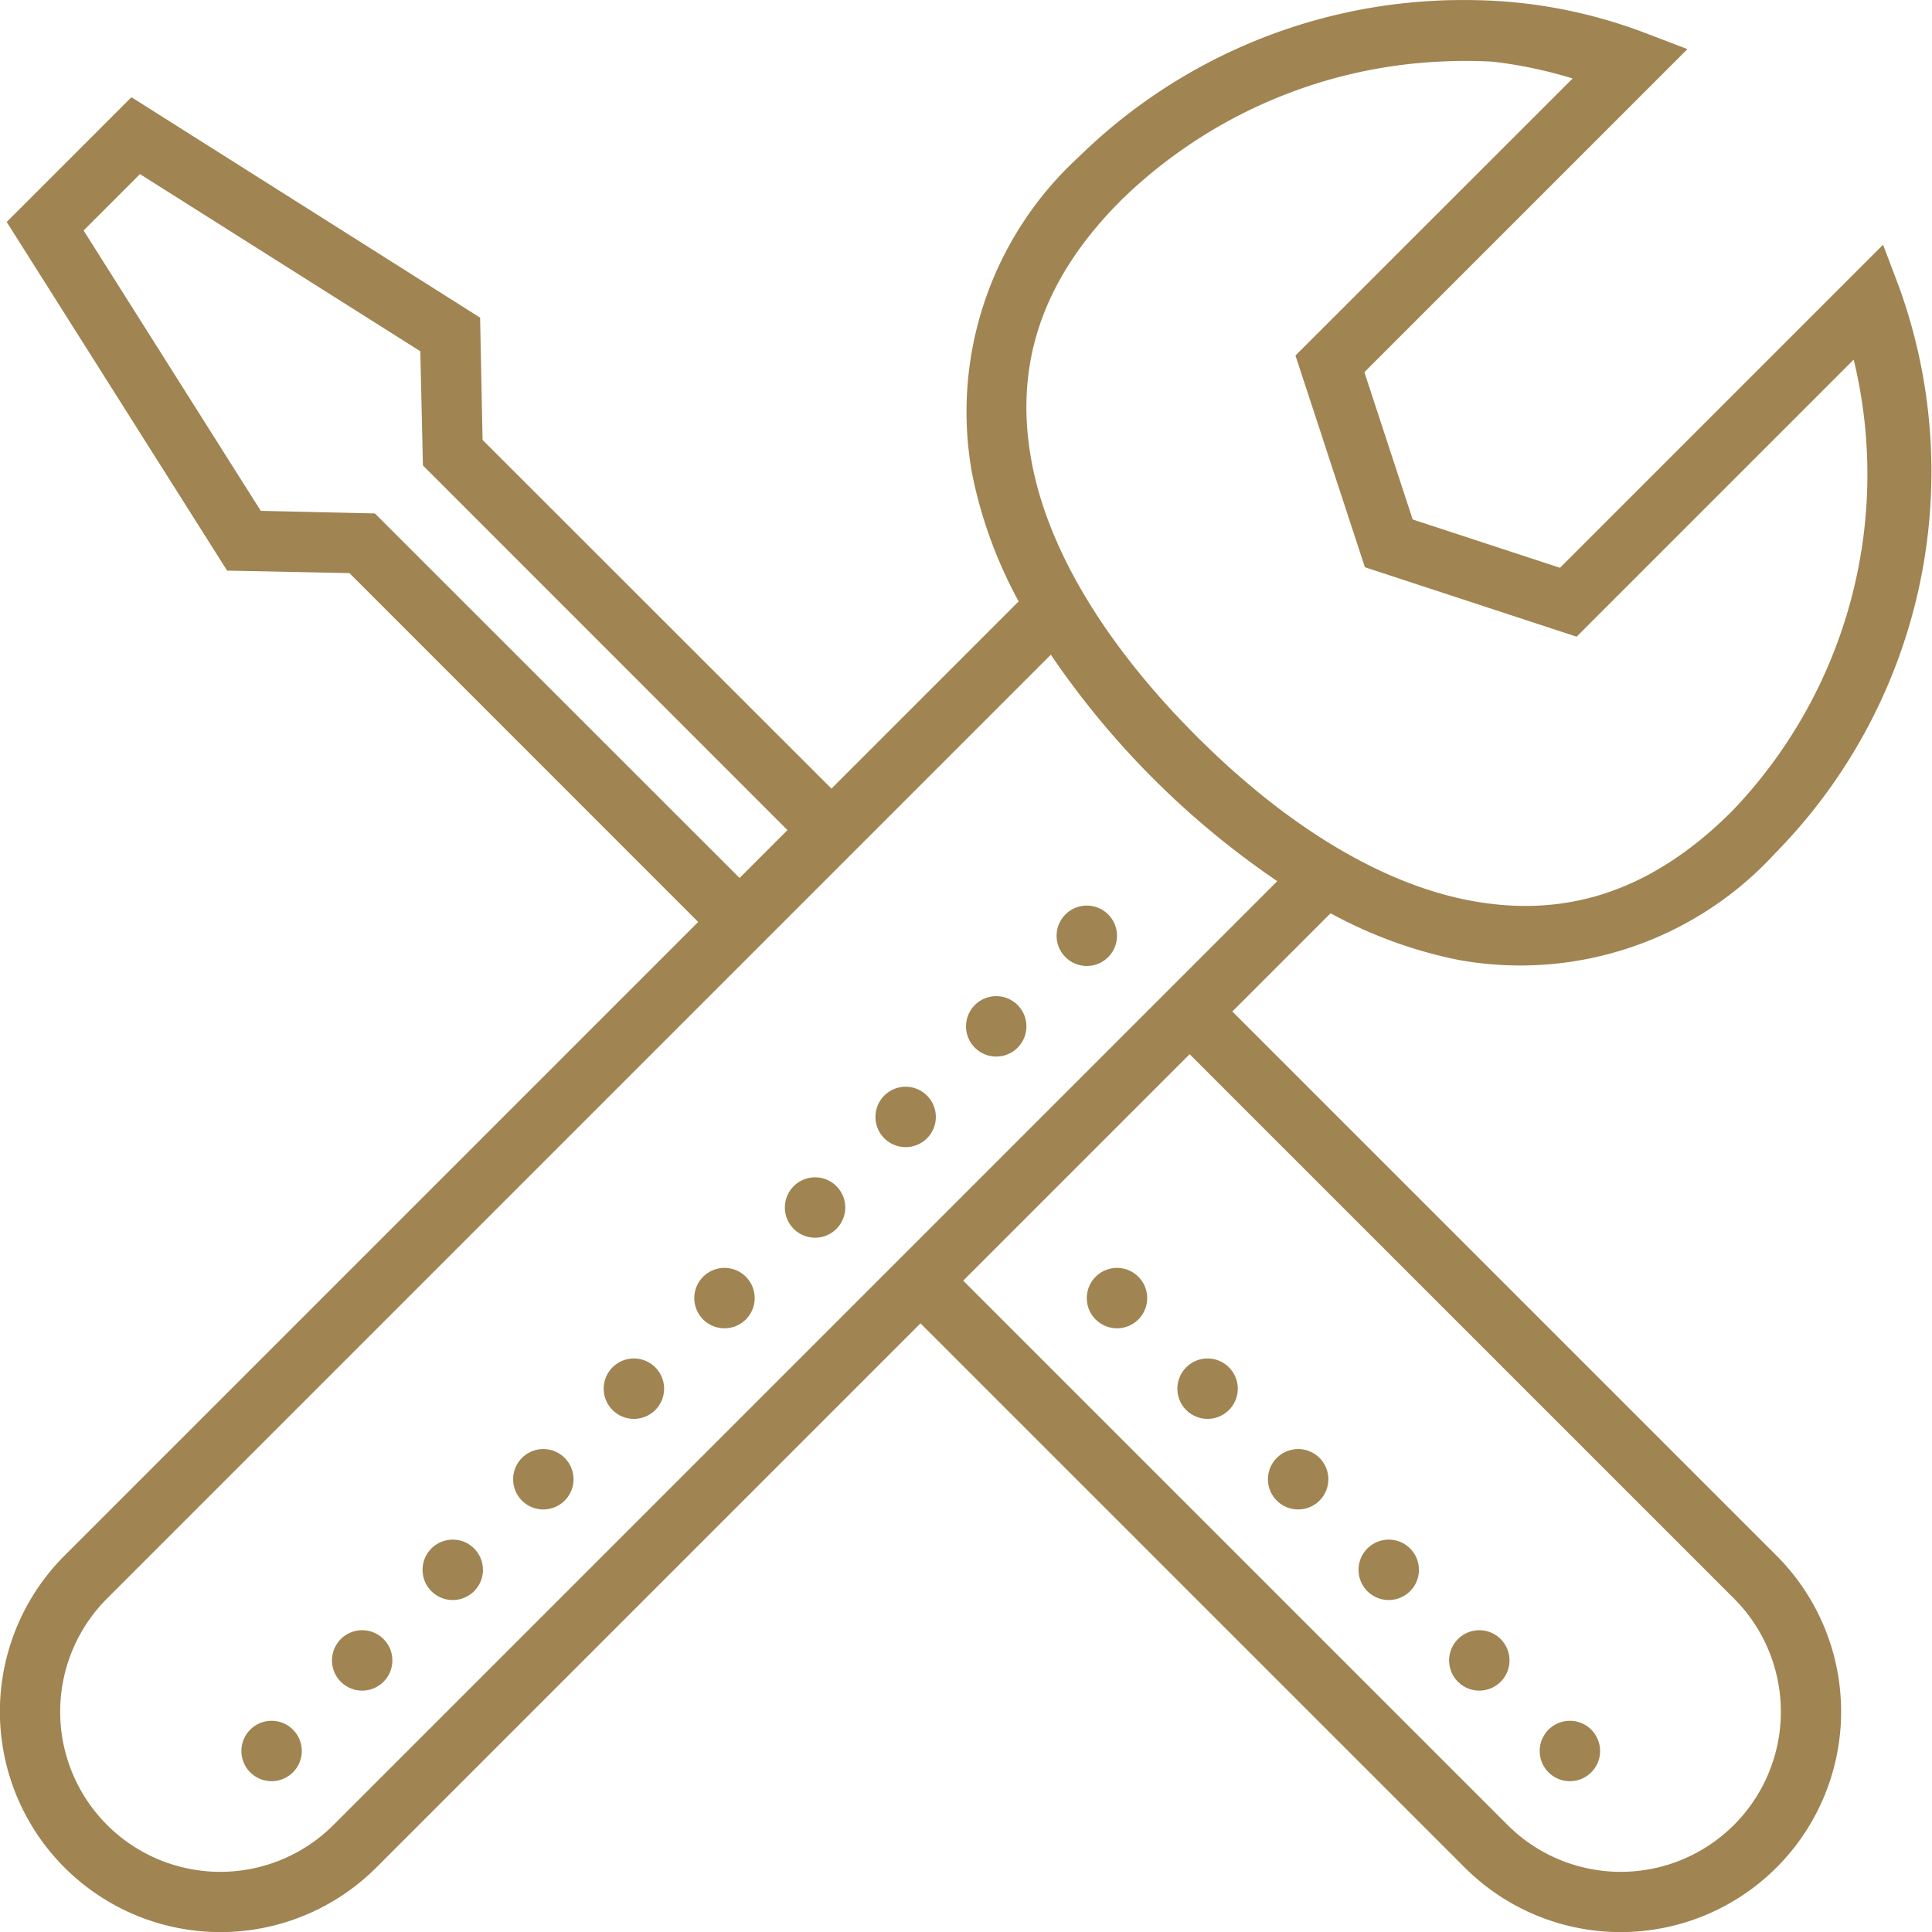 <svg xmlns="http://www.w3.org/2000/svg" width="63.988" height="63.988" viewBox="0 0 63.988 63.988"><g id="svg_EASY_MAINTENANCE" data-name="svg_EASY MAINTENANCE" transform="translate(-307.012 -1548)"><path id="icons8-maintenance" d="M56.641,8.008c-.316,0-.629,0-.941.016a18.162,18.162,0,0,0-11.977,5.191A11.444,11.444,0,0,0,40.2,23.688a14.958,14.958,0,0,0,1.543,4.238l-6.2,6.2L23.988,22.578l-.082-4.051-11.547-7.3L8.227,15.359l7.3,11.547,4.051.082L31.129,38.543,10.141,59.531A7.3,7.3,0,0,0,20.469,69.859L38.492,51.836,56.516,69.859A7.3,7.3,0,0,0,66.844,59.531L48.82,41.508l3.254-3.254A14.958,14.958,0,0,0,56.313,39.8a11.444,11.444,0,0,0,10.473-3.52,18.012,18.012,0,0,0,4.133-18.723l-.547-1.445-10.7,10.7-4.879-1.6-1.6-4.879,10.7-10.7-1.445-.551a16.6,16.6,0,0,0-4.867-1.043C57.266,8.02,56.953,8.012,56.641,8.008Zm-.855,2.035a15.829,15.829,0,0,1,1.668.008,14.79,14.79,0,0,1,2.637.555l-9.18,9.176,2.3,7.012,7.012,2.3,9.176-9.176a16.117,16.117,0,0,1-4.023,14.949c-2.8,2.8-5.68,3.535-8.691,2.965s-6.164-2.551-9.059-5.449-4.883-6.047-5.449-9.059.168-5.895,2.965-8.691A16.23,16.23,0,0,1,55.785,10.043Zm-43.145,3.73,9.285,5.867.086,3.781L34.086,35.5,32.5,37.086,20.422,25.012l-3.781-.086-5.867-9.285ZM42.809,29.691a28.225,28.225,0,0,0,7.5,7.5L19.051,68.449a5.3,5.3,0,0,1-7.5-7.5ZM44,38a1,1,0,1,0,1,1A1,1,0,0,0,44,38Zm-3,3a1,1,0,1,0,1,1A1,1,0,0,0,41,41Zm6.406,1.922L65.434,60.949a5.3,5.3,0,0,1-7.5,7.5L39.906,50.422ZM38,44a1,1,0,1,0,1,1A1,1,0,0,0,38,44Zm-3,3a1,1,0,1,0,1,1A1,1,0,0,0,35,47Zm-3,3a1,1,0,1,0,1,1A1,1,0,0,0,32,50Zm13,0a1,1,0,1,0,1,1A1,1,0,0,0,45,50ZM29,53a1,1,0,1,0,1,1A1,1,0,0,0,29,53Zm19,0a1,1,0,1,0,1,1A1,1,0,0,0,48,53ZM26,56a1,1,0,1,0,1,1A1,1,0,0,0,26,56Zm25,0a1,1,0,1,0,1,1A1,1,0,0,0,51,56ZM23,59a1,1,0,1,0,1,1A1,1,0,0,0,23,59Zm31,0a1,1,0,1,0,1,1A1,1,0,0,0,54,59ZM20,62a1,1,0,1,0,1,1A1,1,0,0,0,20,62Zm37,0a1,1,0,1,0,1,1A1,1,0,0,0,57,62ZM17,65a1,1,0,1,0,1,1A1,1,0,0,0,17,65Zm43,0a1,1,0,1,0,1,1A1,1,0,0,0,60,65Z" transform="translate(299.007 1539.993)" fill="#a08451"/></g></svg>